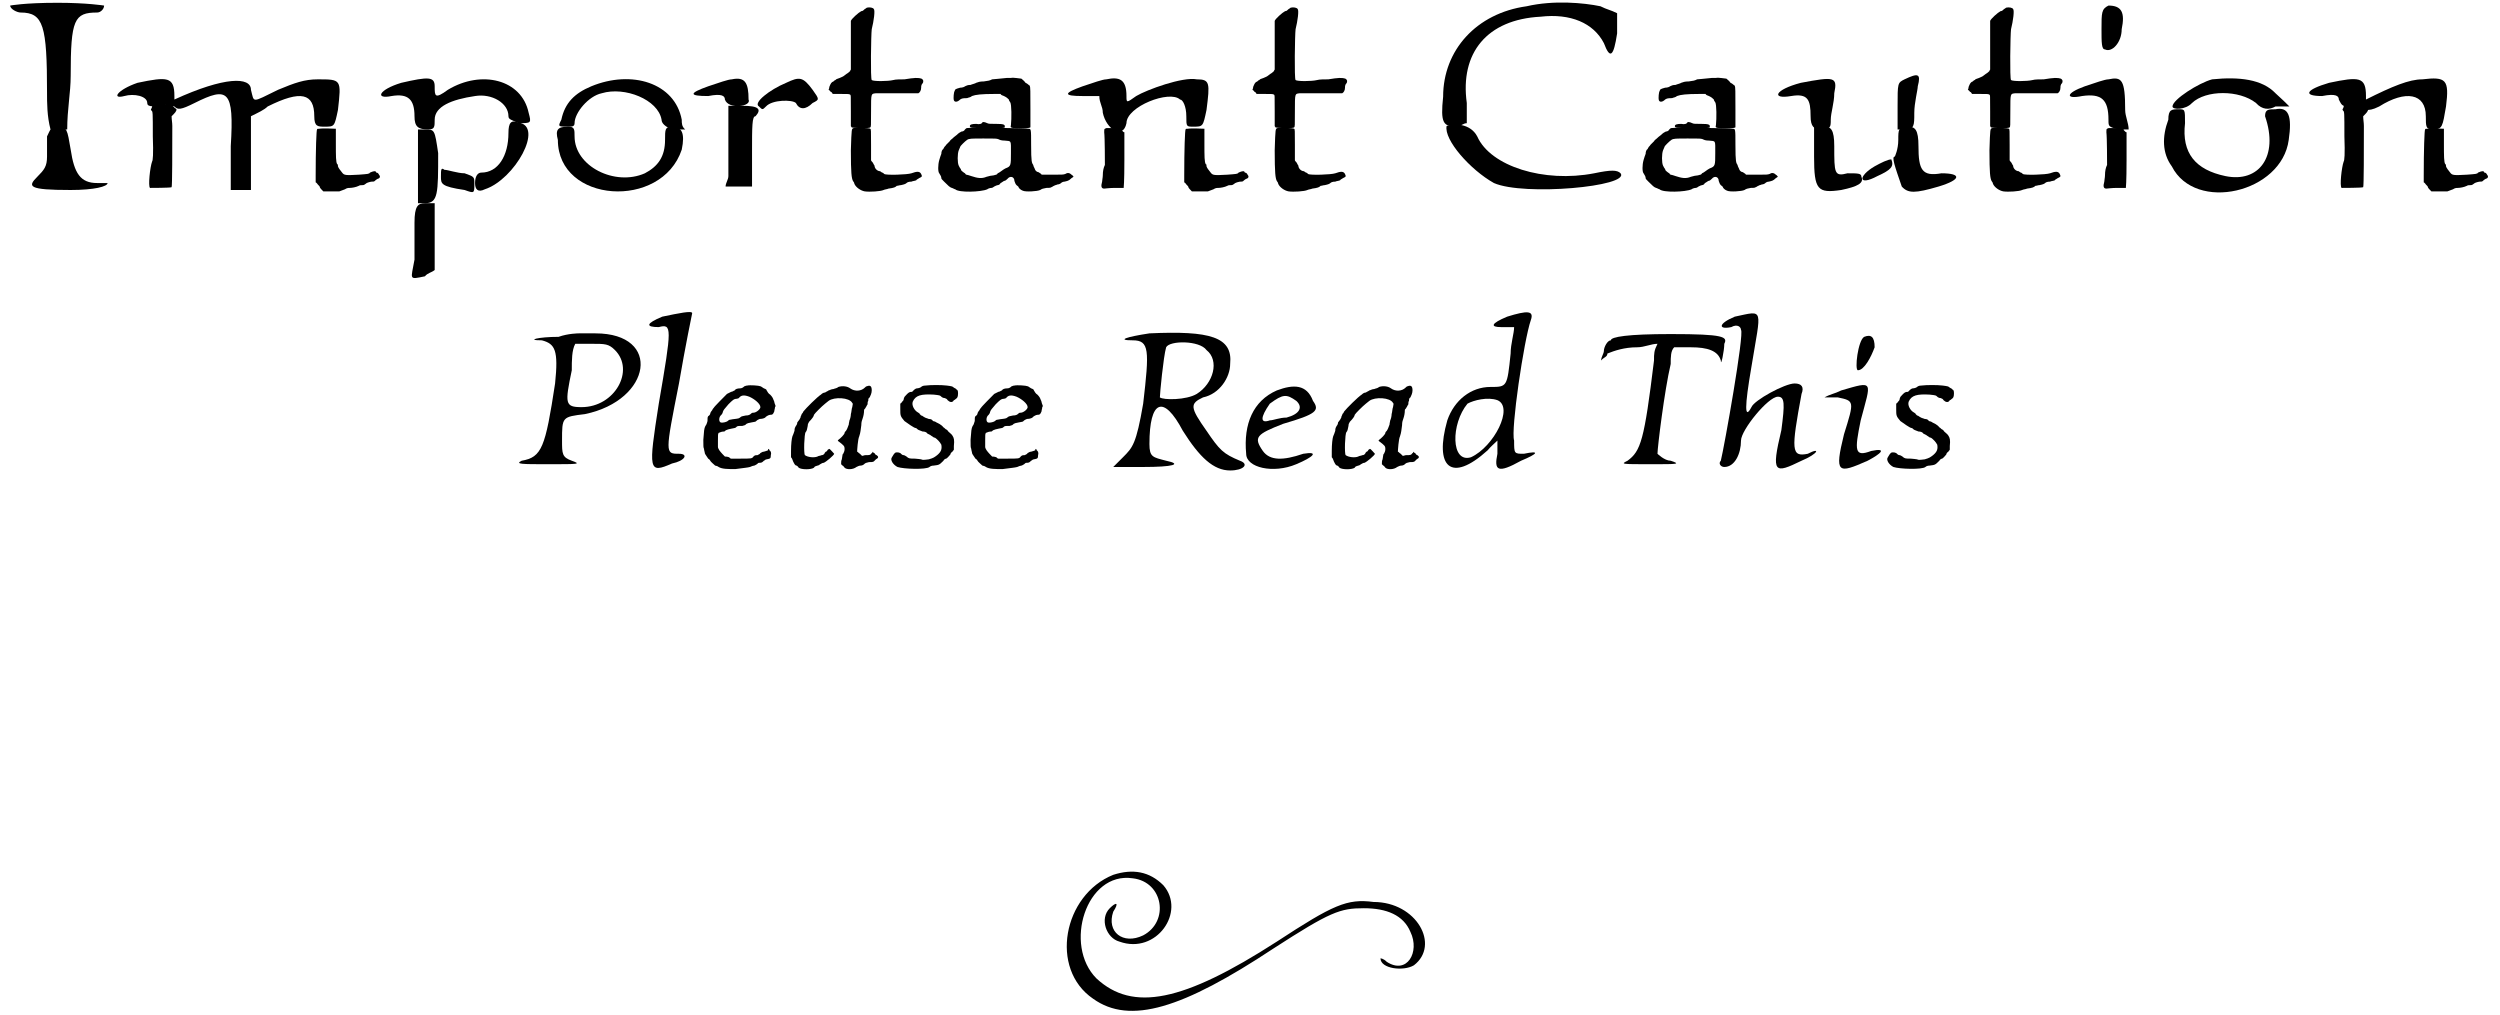 <?xml version='1.0' encoding='utf-8'?>
<svg xmlns="http://www.w3.org/2000/svg" xmlns:xlink="http://www.w3.org/1999/xlink" width="357px" height="145px" viewBox="0 0 3571 1459" version="1.1">
<defs>
<path id="gl3077" d="M 28 14 C 28 19 28 33 28 43 C 28 57 24 62 14 72 C 0 86 0 91 62 91 C 96 91 115 86 115 81 C 115 81 105 81 100 81 C 76 81 67 67 62 33 C 57 4 57 0 43 0 C 33 0 33 4 28 14 z" fill="black"/><!-- width=124 height=96 -->
<path id="gl3078" d="M 14 7 C 13 7 13 9 13 9 C 13 9 13 10 12 12 C 11 13 11 13 12 15 C 14 16 14 17 14 52 C 15 78 14 87 13 88 C 10 96 7 124 10 126 C 11 126 39 126 41 125 C 42 124 42 70 42 37 C 42 32 41 28 41 23 C 42 22 43 21 44 20 C 48 16 49 13 47 12 C 46 12 45 10 43 9 C 43 8 42 7 41 6 C 37 6 33 6 28 6 C 16 6 15 6 14 7 z" fill="black"/><!-- width=55 height=133 -->
<path id="gl3079" d="M 4 4 C 4 9 14 14 19 14 C 52 14 57 33 57 129 C 57 144 57 163 62 182 C 62 182 67 182 72 182 C 76 182 81 182 86 182 C 86 153 91 129 91 105 C 91 24 96 14 129 14 C 134 14 139 9 139 4 C 139 4 115 0 72 0 C 24 0 4 4 4 4 z" fill="black"/><!-- width=153 height=187 -->
<path id="gl3080" d="M 38 9 C 9 19 0 33 19 28 C 33 24 52 28 52 38 C 52 43 57 43 72 43 C 76 38 86 43 91 43 C 96 48 100 48 120 38 C 168 14 177 19 172 100 C 172 120 172 139 172 163 C 177 163 182 163 187 163 C 192 163 196 163 201 163 C 201 144 201 124 201 110 C 201 91 201 72 201 57 C 211 52 220 48 225 43 C 273 19 292 24 292 57 C 292 72 297 72 307 72 C 321 72 321 72 326 48 C 331 4 331 4 297 4 C 278 4 264 9 240 19 C 201 38 206 38 201 19 C 201 0 163 0 91 33 C 91 33 91 33 91 28 C 91 0 81 0 38 9 z" fill="black"/><!-- width=336 height=168 -->
<path id="gl3081" d="M 51 3 C 49 3 48 3 48 4 C 47 4 46 34 46 70 C 46 73 46 77 46 80 C 48 81 48 82 49 83 C 51 85 52 86 52 87 C 52 88 55 91 57 93 C 60 93 75 93 80 93 C 82 92 86 91 88 90 C 91 88 93 88 95 88 C 98 88 104 87 108 85 C 109 84 112 84 114 84 C 115 84 117 83 118 82 C 119 81 121 80 126 79 C 130 79 130 79 132 77 C 133 76 135 75 135 75 C 139 74 139 71 137 69 C 136 67 135 66 133 66 C 133 65 132 64 131 64 C 129 64 126 65 124 66 C 123 68 121 68 108 69 C 89 70 87 70 84 66 C 81 62 79 60 78 57 C 78 55 78 54 77 54 C 75 51 75 43 75 24 C 75 6 75 4 75 3 C 73 3 57 2 51 3 z" fill="black"/><!-- width=145 height=111 -->
<path id="gl3082" d="M 4 57 C 4 76 4 96 4 110 C 4 110 9 110 14 110 C 33 110 33 96 33 38 C 28 4 28 4 14 4 C 9 4 4 4 4 4 C 4 19 4 38 4 57 z" fill="black"/><!-- width=43 height=120 -->
<path id="gl3083" d="M 4 14 C 4 24 4 28 38 33 C 52 38 52 38 52 24 C 52 14 52 14 38 9 C 28 9 14 4 9 4 C 4 0 4 4 4 14 z" fill="black"/><!-- width=62 height=43 -->
<path id="gl3084" d="M 48 19 C 48 52 33 76 9 76 C 4 76 0 81 0 91 C 0 100 4 105 14 100 C 57 86 100 9 62 4 C 52 0 48 4 48 19 z" fill="black"/><!-- width=86 height=110 -->
<path id="gl3085" d="M 4 19 C 4 110 153 120 182 33 C 187 9 182 0 168 0 C 158 0 158 4 158 19 C 158 43 148 57 129 67 C 86 86 28 57 28 14 C 28 4 28 0 19 0 C 4 0 0 4 4 19 z" fill="black"/><!-- width=192 height=100 -->
<path id="gl3086" d="M 33 9 C 0 19 -5 33 19 28 C 43 24 52 33 52 57 C 52 72 57 76 72 76 C 81 76 81 72 81 62 C 81 43 105 33 139 28 C 163 24 187 38 187 57 C 187 62 192 62 201 67 C 220 67 220 67 216 52 C 206 4 148 -10 100 19 C 81 33 81 28 81 14 C 81 0 72 0 33 9 z" fill="black"/><!-- width=225 height=81 -->
<path id="gl3087" d="M 52 14 C 28 24 14 38 9 62 C 4 72 4 72 19 72 C 24 72 28 72 28 67 C 28 52 48 28 67 24 C 100 14 148 33 153 62 C 153 67 158 72 168 76 C 172 76 182 76 187 76 C 182 72 182 67 182 62 C 172 9 110 -10 52 14 z" fill="black"/><!-- width=192 height=86 -->
<path id="gl3088" d="M 4 43 C 4 67 4 96 4 105 C 4 110 0 115 0 120 C 4 120 14 120 19 120 C 24 120 28 120 38 120 C 38 105 38 91 38 72 C 38 33 38 19 43 19 C 52 9 48 4 24 4 C 19 4 14 4 4 4 C 4 14 4 28 4 43 z" fill="black"/><!-- width=57 height=129 -->
<path id="gl3089" d="M 62 4 C 57 4 43 9 28 14 C 0 24 0 28 28 28 C 48 24 52 28 52 33 C 57 48 91 43 86 33 C 86 9 81 0 62 4 z" fill="black"/><!-- width=96 height=52 -->
<path id="gl3090" d="M 48 9 C 24 19 0 38 9 43 C 14 48 14 48 19 43 C 28 33 57 33 62 38 C 67 48 76 48 86 38 C 96 33 96 33 86 19 C 72 0 67 0 48 9 z" fill="black"/><!-- width=100 height=57 -->
<path id="gl3091" d="M 57 2 C 54 3 54 2 53 34 C 53 67 54 74 56 78 C 57 79 58 81 58 82 C 60 87 67 92 73 93 C 80 94 96 93 100 91 C 102 90 105 90 107 89 C 115 88 117 87 119 85 C 121 85 123 84 125 84 C 130 83 132 82 133 81 C 134 80 136 79 140 79 C 142 78 145 78 147 77 C 147 76 150 75 151 74 C 155 72 156 72 154 68 C 152 64 148 64 140 67 C 134 69 104 70 101 68 C 100 67 99 66 98 66 C 98 66 96 65 95 64 C 91 64 87 60 87 56 C 86 55 85 52 84 51 C 83 50 82 49 82 48 C 82 41 82 33 82 26 C 82 5 82 4 81 3 C 80 2 61 1 57 2 z" fill="black"/><!-- width=166 height=113 -->
<path id="gl3328" d="M 76 2 C 75 2 74 3 73 4 C 72 6 70 7 68 7 C 66 8 64 9 61 12 C 58 14 56 16 55 17 C 54 18 52 19 51 21 C 50 22 48 24 46 26 C 45 28 43 29 43 30 C 43 30 42 31 42 32 C 40 33 39 36 39 39 C 38 41 37 45 36 48 C 34 55 34 65 36 67 C 38 70 39 72 39 74 C 39 75 40 76 43 79 C 49 85 51 87 54 88 C 55 88 58 90 59 90 C 64 95 96 94 105 90 C 106 89 109 88 111 88 C 112 88 114 87 115 86 C 117 85 119 84 120 84 C 122 84 124 82 124 81 C 125 81 127 79 129 78 C 131 78 133 76 134 75 C 138 70 144 72 144 78 C 145 80 145 82 147 84 C 148 85 150 86 150 87 C 150 88 153 91 156 92 C 160 94 177 93 181 91 C 184 89 185 89 190 88 C 193 88 196 88 197 87 C 198 87 200 85 201 85 C 202 84 204 84 206 83 C 208 83 210 82 211 81 C 212 80 214 79 216 79 C 220 78 222 78 226 74 C 227 73 228 73 229 72 C 228 71 228 70 226 69 C 223 66 220 66 217 68 C 214 69 213 69 199 69 C 193 69 189 69 183 69 C 183 68 181 67 181 67 C 180 66 178 65 177 65 C 175 64 174 63 173 60 C 172 58 171 56 171 55 C 169 52 168 51 168 26 C 168 3 168 3 164 3 C 162 2 80 1 76 2 M 121 18 C 123 19 125 20 130 20 C 140 21 139 19 139 38 C 139 56 139 57 131 60 C 127 62 123 66 120 67 C 119 69 118 69 114 70 C 112 70 107 71 104 72 C 97 75 91 74 82 71 C 79 70 76 69 75 69 C 75 69 74 69 73 67 C 73 67 71 66 70 65 C 69 64 67 63 67 61 C 66 60 65 58 64 56 C 62 52 62 39 64 34 C 65 31 66 30 66 29 C 66 28 73 21 76 19 C 79 17 82 17 100 17 C 117 17 118 17 121 18 z" fill="black"/><!-- width=238 height=105 -->
<path id="gl3329" d="M 10 5 C 9 6 9 6 9 10 C 10 17 10 55 10 57 C 8 61 7 66 7 72 C 7 75 6 79 6 81 C 4 88 5 91 9 91 C 10 91 17 90 24 90 C 31 90 37 90 37 90 C 37 90 38 82 38 50 C 38 37 38 24 38 10 C 37 10 37 10 36 9 C 35 8 34 7 34 7 C 34 4 32 4 24 4 C 19 4 14 4 13 4 C 12 4 12 4 10 5 z" fill="black"/><!-- width=46 height=98 -->
<path id="gl3330" d="M 62 4 C 57 4 43 9 28 14 C 0 24 0 28 28 28 C 38 28 43 28 52 28 C 52 38 57 43 57 52 C 62 76 86 91 91 67 C 91 43 153 19 168 33 C 172 33 177 43 177 57 C 177 72 177 72 187 72 C 201 72 201 72 206 48 C 211 9 211 4 192 4 C 172 0 120 19 105 28 C 91 38 91 38 91 28 C 91 4 81 0 62 4 z" fill="black"/><!-- width=216 height=86 -->
<path id="gl3081" d="M 51 3 C 49 3 48 3 48 4 C 47 4 46 34 46 70 C 46 73 46 77 46 80 C 48 81 48 82 49 83 C 51 85 52 86 52 87 C 52 88 55 91 57 93 C 60 93 75 93 80 93 C 82 92 86 91 88 90 C 91 88 93 88 95 88 C 98 88 104 87 108 85 C 109 84 112 84 114 84 C 115 84 117 83 118 82 C 119 81 121 80 126 79 C 130 79 130 79 132 77 C 133 76 135 75 135 75 C 139 74 139 71 137 69 C 136 67 135 66 133 66 C 133 65 132 64 131 64 C 129 64 126 65 124 66 C 123 68 121 68 108 69 C 89 70 87 70 84 66 C 81 62 79 60 78 57 C 78 55 78 54 77 54 C 75 51 75 43 75 24 C 75 6 75 4 75 3 C 73 3 57 2 51 3 z" fill="black"/><!-- width=145 height=111 -->
<path id="gl3091" d="M 57 2 C 54 3 54 2 53 34 C 53 67 54 74 56 78 C 57 79 58 81 58 82 C 60 87 67 92 73 93 C 80 94 96 93 100 91 C 102 90 105 90 107 89 C 115 88 117 87 119 85 C 121 85 123 84 125 84 C 130 83 132 82 133 81 C 134 80 136 79 140 79 C 142 78 145 78 147 77 C 147 76 150 75 151 74 C 155 72 156 72 154 68 C 152 64 148 64 140 67 C 134 69 104 70 101 68 C 100 67 99 66 98 66 C 98 66 96 65 95 64 C 91 64 87 60 87 56 C 86 55 85 52 84 51 C 83 50 82 49 82 48 C 82 41 82 33 82 26 C 82 5 82 4 81 3 C 80 2 61 1 57 2 z" fill="black"/><!-- width=166 height=113 -->
<path id="gl3331" d="M 4 4 C 0 24 38 67 72 86 C 115 105 268 91 254 72 C 249 67 240 67 216 72 C 144 86 67 62 48 19 C 38 0 14 0 4 4 z" fill="black"/><!-- width=264 height=105 -->
<path id="gl3328" d="M 76 2 C 75 2 74 3 73 4 C 72 6 70 7 68 7 C 66 8 64 9 61 12 C 58 14 56 16 55 17 C 54 18 52 19 51 21 C 50 22 48 24 46 26 C 45 28 43 29 43 30 C 43 30 42 31 42 32 C 40 33 39 36 39 39 C 38 41 37 45 36 48 C 34 55 34 65 36 67 C 38 70 39 72 39 74 C 39 75 40 76 43 79 C 49 85 51 87 54 88 C 55 88 58 90 59 90 C 64 95 96 94 105 90 C 106 89 109 88 111 88 C 112 88 114 87 115 86 C 117 85 119 84 120 84 C 122 84 124 82 124 81 C 125 81 127 79 129 78 C 131 78 133 76 134 75 C 138 70 144 72 144 78 C 145 80 145 82 147 84 C 148 85 150 86 150 87 C 150 88 153 91 156 92 C 160 94 177 93 181 91 C 184 89 185 89 190 88 C 193 88 196 88 197 87 C 198 87 200 85 201 85 C 202 84 204 84 206 83 C 208 83 210 82 211 81 C 212 80 214 79 216 79 C 220 78 222 78 226 74 C 227 73 228 73 229 72 C 228 71 228 70 226 69 C 223 66 220 66 217 68 C 214 69 213 69 199 69 C 193 69 189 69 183 69 C 183 68 181 67 181 67 C 180 66 178 65 177 65 C 175 64 174 63 173 60 C 172 58 171 56 171 55 C 169 52 168 51 168 26 C 168 3 168 3 164 3 C 162 2 80 1 76 2 M 121 18 C 123 19 125 20 130 20 C 140 21 139 19 139 38 C 139 56 139 57 131 60 C 127 62 123 66 120 67 C 119 69 118 69 114 70 C 112 70 107 71 104 72 C 97 75 91 74 82 71 C 79 70 76 69 75 69 C 75 69 74 69 73 67 C 73 67 71 66 70 65 C 69 64 67 63 67 61 C 66 60 65 58 64 56 C 62 52 62 39 64 34 C 65 31 66 30 66 29 C 66 28 73 21 76 19 C 79 17 82 17 100 17 C 117 17 118 17 121 18 z" fill="black"/><!-- width=238 height=105 -->
<path id="gl3332" d="M 4 43 C 4 91 9 96 43 91 C 67 86 76 81 72 72 C 72 67 67 67 52 67 C 33 72 33 67 33 28 C 33 4 28 0 19 0 C 14 0 9 0 4 0 C 4 14 4 28 4 43 z" fill="black"/><!-- width=81 height=100 -->
<path id="gl3333" d="M 24 14 C 0 28 0 43 28 28 C 48 19 52 14 48 4 C 43 4 33 9 24 14 z" fill="black"/><!-- width=57 height=48 -->
<path id="gl3334" d="M 14 19 C 14 33 9 43 9 43 C 4 43 9 57 19 86 C 28 96 38 96 72 86 C 105 76 105 67 76 67 C 48 72 43 62 43 28 C 43 4 38 0 28 0 C 14 0 14 4 14 19 z" fill="black"/><!-- width=110 height=100 -->
<path id="gl3091" d="M 57 2 C 54 3 54 2 53 34 C 53 67 54 74 56 78 C 57 79 58 81 58 82 C 60 87 67 92 73 93 C 80 94 96 93 100 91 C 102 90 105 90 107 89 C 115 88 117 87 119 85 C 121 85 123 84 125 84 C 130 83 132 82 133 81 C 134 80 136 79 140 79 C 142 78 145 78 147 77 C 147 76 150 75 151 74 C 155 72 156 72 154 68 C 152 64 148 64 140 67 C 134 69 104 70 101 68 C 100 67 99 66 98 66 C 98 66 96 65 95 64 C 91 64 87 60 87 56 C 86 55 85 52 84 51 C 83 50 82 49 82 48 C 82 41 82 33 82 26 C 82 5 82 4 81 3 C 80 2 61 1 57 2 z" fill="black"/><!-- width=166 height=113 -->
<path id="gl3329" d="M 10 5 C 9 6 9 6 9 10 C 10 17 10 55 10 57 C 8 61 7 66 7 72 C 7 75 6 79 6 81 C 4 88 5 91 9 91 C 10 91 17 90 24 90 C 31 90 37 90 37 90 C 37 90 38 82 38 50 C 38 37 38 24 38 10 C 37 10 37 10 36 9 C 35 8 34 7 34 7 C 34 4 32 4 24 4 C 19 4 14 4 13 4 C 12 4 12 4 10 5 z" fill="black"/><!-- width=46 height=98 -->
<path id="gl3335" d="M 124 9 C 52 19 4 72 4 139 C 0 177 4 182 24 182 C 28 182 33 177 38 177 C 38 168 38 158 38 148 C 28 76 67 28 144 24 C 187 19 220 33 235 62 C 244 86 249 81 254 48 C 254 38 254 28 254 19 C 244 14 240 14 230 9 C 206 4 163 0 124 9 z" fill="black"/><!-- width=264 height=192 -->
<path id="gl3336" d="M 90 2 C 89 3 87 4 87 4 C 85 6 84 7 82 7 C 78 9 68 18 67 21 C 67 22 67 38 67 57 C 67 68 67 79 67 91 C 67 91 66 92 66 93 C 65 94 63 96 61 97 C 60 98 58 99 57 100 C 56 101 53 102 51 103 C 48 104 45 105 45 106 C 44 106 43 107 42 108 C 39 109 38 111 36 116 C 36 117 36 118 35 120 C 36 121 37 121 38 123 C 39 123 40 124 41 126 C 45 126 49 126 53 126 C 64 126 64 126 66 127 C 67 128 67 126 67 151 C 67 158 67 165 67 172 C 67 173 68 173 68 174 C 70 175 93 176 95 174 C 96 173 96 172 96 151 C 96 124 96 126 103 125 C 106 125 121 125 135 125 C 150 125 163 125 164 125 C 166 124 168 121 168 117 C 168 115 168 114 169 112 C 171 110 171 109 171 107 C 170 104 168 103 160 103 C 157 103 150 104 144 105 C 139 105 131 105 128 106 C 120 108 99 108 97 106 C 95 105 96 40 97 33 C 100 21 102 6 100 4 C 99 2 94 1 90 2 z" fill="black"/><!-- width=180 height=195 -->
<path id="gl3337" d="M 14 9 C 4 14 4 14 4 48 C 4 57 4 67 4 81 C 9 81 9 81 14 81 C 28 81 28 76 28 57 C 28 43 33 24 33 19 C 38 0 33 0 14 9 z" fill="black"/><!-- width=43 height=86 -->
<path id="gl3338" d="M 38 9 C 0 19 -5 33 24 28 C 48 24 52 33 52 57 C 52 72 57 76 67 76 C 81 76 81 72 81 62 C 81 52 86 38 86 24 C 91 0 86 0 38 9 z" fill="black"/><!-- width=96 height=81 -->
<path id="gl3339" d="M 62 4 C 57 4 43 9 28 14 C 0 24 0 33 24 28 C 52 24 62 33 62 62 C 62 72 62 72 76 76 C 81 76 86 76 91 76 C 91 67 86 57 86 48 C 86 4 81 0 62 4 z" fill="black"/><!-- width=96 height=86 -->
<path id="gl3340" d="M 25 5 C 24 7 21 8 16 7 C 10 7 7 8 7 10 C 7 13 8 13 32 13 C 56 13 57 13 57 12 C 58 8 56 7 45 7 C 36 7 34 7 32 6 C 28 4 25 4 25 5 z" fill="black"/><!-- width=64 height=20 -->
<path id="gl3341" d="M 9 19 C 0 43 0 67 14 86 C 48 153 172 124 182 48 C 187 14 182 0 163 4 C 153 4 148 4 148 14 C 168 72 139 110 91 100 C 48 91 28 67 33 24 C 33 4 33 4 24 4 C 14 4 9 4 9 19 z" fill="black"/><!-- width=192 height=129 -->
<path id="gl3342" d="M 57 4 C 38 9 0 33 0 43 C 0 48 19 48 28 38 C 48 19 96 19 120 38 C 129 48 139 48 148 43 C 158 43 163 43 168 43 C 163 38 158 33 148 24 C 129 4 96 0 57 4 z" fill="black"/><!-- width=172 height=57 -->
<path id="gl3078" d="M 14 7 C 13 7 13 9 13 9 C 13 9 13 10 12 12 C 11 13 11 13 12 15 C 14 16 14 17 14 52 C 15 78 14 87 13 88 C 10 96 7 124 10 126 C 11 126 39 126 41 125 C 42 124 42 70 42 37 C 42 32 41 28 41 23 C 42 22 43 21 44 20 C 48 16 49 13 47 12 C 46 12 45 10 43 9 C 43 8 42 7 41 6 C 37 6 33 6 28 6 C 16 6 15 6 14 7 z" fill="black"/><!-- width=55 height=133 -->
<path id="gl3343" d="M 38 9 C 4 19 0 28 28 28 C 48 24 52 28 52 33 C 57 43 57 43 72 43 C 76 38 86 43 91 48 C 96 48 100 48 110 43 C 148 19 177 24 177 57 C 177 72 177 76 187 76 C 201 76 201 72 206 43 C 211 4 206 0 172 4 C 153 4 129 14 91 33 C 91 33 91 33 91 28 C 91 0 81 0 38 9 z" fill="black"/><!-- width=216 height=81 -->
<path id="gl3081" d="M 51 3 C 49 3 48 3 48 4 C 47 4 46 34 46 70 C 46 73 46 77 46 80 C 48 81 48 82 49 83 C 51 85 52 86 52 87 C 52 88 55 91 57 93 C 60 93 75 93 80 93 C 82 92 86 91 88 90 C 91 88 93 88 95 88 C 98 88 104 87 108 85 C 109 84 112 84 114 84 C 115 84 117 83 118 82 C 119 81 121 80 126 79 C 130 79 130 79 132 77 C 133 76 135 75 135 75 C 139 74 139 71 137 69 C 136 67 135 66 133 66 C 133 65 132 64 131 64 C 129 64 126 65 124 66 C 123 68 121 68 108 69 C 89 70 87 70 84 66 C 81 62 79 60 78 57 C 78 55 78 54 77 54 C 75 51 75 43 75 24 C 75 6 75 4 75 3 C 73 3 57 2 51 3 z" fill="black"/><!-- width=145 height=111 -->
<path id="gl3344" d="M 9 28 C 9 43 9 62 9 81 C 4 110 0 110 24 105 C 28 100 33 100 38 96 C 38 81 38 67 38 48 C 38 33 38 19 38 0 C 38 0 33 0 24 0 C 14 0 9 4 9 28 z" fill="black"/><!-- width=48 height=115 -->
<path id="gl3345" d="M 96 4 C 96 4 81 4 67 9 C 38 9 19 14 43 14 C 62 19 67 28 62 76 C 48 168 43 182 14 187 C 4 192 14 192 52 192 C 96 192 100 192 86 187 C 72 182 72 177 72 158 C 72 124 72 124 105 120 C 201 100 216 4 120 4 C 110 4 100 4 96 4 M 148 28 C 177 57 148 110 100 110 C 76 110 76 105 86 57 C 86 43 86 28 91 19 C 96 19 105 19 115 19 C 134 19 139 19 148 28 z" fill="black"/><!-- width=192 height=201 -->
<path id="gl3346" d="M 24 9 C 0 19 0 24 19 24 C 38 19 38 24 19 134 C 4 230 4 235 38 220 C 57 216 62 206 48 206 C 28 206 28 206 48 105 C 57 52 67 4 67 4 C 67 0 48 4 24 9 z" fill="black"/><!-- width=72 height=235 -->
<path id="gl3347" d="M 84 9 C 82 9 81 10 80 10 C 78 12 76 13 74 13 C 70 13 67 14 66 16 C 65 16 63 18 61 18 C 59 19 57 20 55 21 C 52 24 36 40 36 41 C 36 41 34 43 34 44 C 33 45 31 48 31 49 C 31 50 30 52 28 53 C 27 55 27 55 27 60 C 26 64 25 66 24 67 C 22 71 22 74 21 87 C 21 96 21 98 22 100 C 22 102 23 104 23 105 C 23 107 24 108 28 114 C 30 115 31 117 31 117 C 31 118 37 123 38 124 C 39 124 42 125 43 126 C 48 129 56 129 67 129 C 82 127 84 127 88 126 C 90 125 93 124 94 124 C 95 124 96 123 98 122 C 100 120 100 120 102 120 C 105 120 106 119 108 117 C 109 117 110 115 112 115 C 117 114 118 114 118 109 C 119 106 118 103 116 102 C 116 101 115 100 115 100 C 114 100 114 101 114 102 C 112 103 111 103 108 104 C 106 104 105 105 103 106 C 102 108 100 108 99 109 C 96 109 95 109 93 111 C 91 114 90 114 74 114 C 70 114 66 114 61 114 C 60 114 59 113 58 112 C 55 111 53 111 52 111 C 51 110 46 105 44 102 C 43 100 42 99 42 97 C 42 94 42 91 42 88 C 42 79 42 79 43 77 C 45 76 48 75 51 75 C 52 75 53 73 54 73 C 56 72 57 72 61 71 C 66 70 67 70 68 69 C 70 67 70 67 77 67 C 81 66 81 66 83 64 C 85 63 85 63 90 62 C 96 61 96 61 97 60 C 99 58 100 58 102 57 C 107 57 110 55 110 55 C 110 54 115 51 117 51 C 120 51 121 51 123 46 C 123 44 124 42 124 40 C 125 39 125 38 124 36 C 123 34 123 31 122 30 C 121 27 120 25 117 22 C 115 21 113 18 112 16 C 112 15 111 14 108 13 C 106 12 104 10 103 10 C 101 9 88 8 84 9 M 87 25 C 94 28 103 35 103 40 C 103 43 97 48 93 48 C 92 48 91 48 90 49 C 88 51 86 52 82 52 C 78 53 76 53 75 54 C 74 55 72 56 72 56 C 69 57 64 57 60 58 C 58 58 57 59 56 60 C 55 61 49 63 46 62 C 43 61 43 54 47 51 C 48 50 49 48 49 47 C 50 44 51 43 57 36 C 63 30 65 28 69 28 C 70 28 72 27 72 27 C 75 23 79 22 87 25 z" fill="black"/><!-- width=134 height=136 -->
<path id="gl3348" d="M 116 3 C 115 3 114 4 113 5 C 108 10 99 11 92 6 C 88 3 81 2 75 4 C 73 6 70 6 68 7 C 65 7 62 9 61 9 C 60 10 57 11 56 12 C 54 12 52 13 50 15 C 45 18 28 35 25 39 C 24 40 24 42 23 42 C 22 43 22 45 21 46 C 21 48 20 49 19 51 C 18 52 17 54 16 55 C 16 57 15 59 14 60 C 13 62 12 63 12 67 C 11 70 10 73 9 75 C 8 78 7 86 7 96 C 7 99 7 102 7 105 C 9 107 9 109 10 111 C 12 115 13 117 15 117 C 15 117 17 118 18 120 C 22 123 36 123 40 120 C 41 118 42 118 45 117 C 46 117 48 116 49 115 C 51 114 52 113 54 113 C 57 112 69 102 69 100 C 69 100 63 93 62 93 C 61 93 61 94 60 94 C 59 96 58 97 57 97 C 56 98 55 99 55 100 C 54 101 53 102 51 102 C 49 103 46 103 45 104 C 40 106 31 105 27 102 C 25 100 26 71 28 69 C 30 67 30 64 31 60 C 31 57 32 56 33 54 C 37 50 40 46 40 44 C 41 42 51 32 56 28 C 57 27 60 25 61 24 C 69 18 91 19 95 27 C 96 28 96 28 95 33 C 94 35 94 40 93 43 C 93 46 92 50 91 52 C 91 53 90 56 90 58 C 88 63 88 64 86 67 C 85 68 84 69 84 70 C 84 72 78 78 75 80 C 74 81 74 81 75 82 C 83 88 84 89 84 93 C 84 96 83 98 82 100 C 81 100 81 102 80 108 C 79 110 79 112 79 115 C 79 115 80 116 81 117 C 82 117 83 119 84 120 C 87 123 96 123 101 119 C 103 118 105 117 107 117 C 109 117 111 116 112 115 C 114 113 115 113 119 112 C 123 112 124 112 126 111 C 127 110 128 109 129 108 C 133 106 133 104 130 102 C 129 102 127 100 127 99 C 126 99 125 98 124 97 C 124 98 124 99 123 99 C 121 102 120 102 114 102 C 112 102 111 103 109 103 C 108 102 107 101 106 100 C 104 99 103 97 102 97 C 102 95 103 79 105 75 C 107 69 107 66 108 59 C 108 54 109 52 110 49 C 111 46 112 42 112 37 C 112 36 114 35 114 34 C 115 33 116 30 117 29 C 117 27 117 25 118 24 C 118 22 118 20 120 19 C 121 17 123 13 123 9 C 123 3 121 1 116 3 z" fill="black"/><!-- width=139 height=132 -->
<path id="gl3349" d="M 52 6 C 49 6 47 7 46 8 C 45 9 42 10 40 10 C 39 10 37 11 36 12 C 35 13 33 15 33 15 C 29 15 28 16 25 19 C 22 22 22 22 21 25 C 21 27 20 28 18 30 C 18 31 17 31 16 32 C 16 35 16 37 16 40 C 16 49 16 50 22 57 C 26 60 36 67 38 67 C 39 67 40 68 41 69 C 42 70 46 71 48 72 C 51 72 54 73 55 75 C 55 75 57 76 59 77 C 60 78 62 79 62 79 C 62 79 64 81 66 81 C 69 83 73 87 75 91 C 76 97 75 101 69 106 C 65 109 64 110 57 112 C 49 113 48 113 46 112 C 45 112 40 111 37 111 C 30 111 28 111 25 108 C 25 108 22 106 21 106 C 19 106 18 105 16 103 C 14 102 13 102 11 102 C 9 102 8 102 4 109 C 1 113 6 120 12 123 C 21 126 53 127 58 123 C 59 122 61 121 64 121 C 72 120 72 120 78 114 C 79 112 81 111 82 111 C 83 111 88 105 88 105 C 88 104 89 102 91 101 C 91 100 93 99 93 98 C 93 96 93 94 93 93 C 94 84 93 81 91 78 C 90 76 87 74 85 72 C 84 70 82 69 82 69 C 81 69 80 67 78 66 C 75 62 70 60 68 59 C 67 58 64 57 63 57 C 62 55 60 54 57 54 C 54 53 51 52 50 51 C 49 51 48 49 46 49 C 45 48 45 48 44 47 C 44 46 43 46 42 45 C 36 42 32 34 34 29 C 38 20 46 18 64 19 C 73 20 73 20 75 22 C 76 23 78 24 80 24 C 82 25 83 25 84 27 C 87 30 91 31 93 27 C 94 27 96 25 96 25 C 98 24 99 22 99 17 C 99 13 98 12 97 12 C 97 11 95 10 93 9 C 91 7 90 7 83 6 C 75 5 60 5 52 6 z" fill="black"/><!-- width=108 height=133 -->
<path id="gl3347" d="M 84 9 C 82 9 81 10 80 10 C 78 12 76 13 74 13 C 70 13 67 14 66 16 C 65 16 63 18 61 18 C 59 19 57 20 55 21 C 52 24 36 40 36 41 C 36 41 34 43 34 44 C 33 45 31 48 31 49 C 31 50 30 52 28 53 C 27 55 27 55 27 60 C 26 64 25 66 24 67 C 22 71 22 74 21 87 C 21 96 21 98 22 100 C 22 102 23 104 23 105 C 23 107 24 108 28 114 C 30 115 31 117 31 117 C 31 118 37 123 38 124 C 39 124 42 125 43 126 C 48 129 56 129 67 129 C 82 127 84 127 88 126 C 90 125 93 124 94 124 C 95 124 96 123 98 122 C 100 120 100 120 102 120 C 105 120 106 119 108 117 C 109 117 110 115 112 115 C 117 114 118 114 118 109 C 119 106 118 103 116 102 C 116 101 115 100 115 100 C 114 100 114 101 114 102 C 112 103 111 103 108 104 C 106 104 105 105 103 106 C 102 108 100 108 99 109 C 96 109 95 109 93 111 C 91 114 90 114 74 114 C 70 114 66 114 61 114 C 60 114 59 113 58 112 C 55 111 53 111 52 111 C 51 110 46 105 44 102 C 43 100 42 99 42 97 C 42 94 42 91 42 88 C 42 79 42 79 43 77 C 45 76 48 75 51 75 C 52 75 53 73 54 73 C 56 72 57 72 61 71 C 66 70 67 70 68 69 C 70 67 70 67 77 67 C 81 66 81 66 83 64 C 85 63 85 63 90 62 C 96 61 96 61 97 60 C 99 58 100 58 102 57 C 107 57 110 55 110 55 C 110 54 115 51 117 51 C 120 51 121 51 123 46 C 123 44 124 42 124 40 C 125 39 125 38 124 36 C 123 34 123 31 122 30 C 121 27 120 25 117 22 C 115 21 113 18 112 16 C 112 15 111 14 108 13 C 106 12 104 10 103 10 C 101 9 88 8 84 9 M 87 25 C 94 28 103 35 103 40 C 103 43 97 48 93 48 C 92 48 91 48 90 49 C 88 51 86 52 82 52 C 78 53 76 53 75 54 C 74 55 72 56 72 56 C 69 57 64 57 60 58 C 58 58 57 59 56 60 C 55 61 49 63 46 62 C 43 61 43 54 47 51 C 48 50 49 48 49 47 C 50 44 51 43 57 36 C 63 30 65 28 69 28 C 70 28 72 27 72 27 C 75 23 79 22 87 25 z" fill="black"/><!-- width=134 height=136 -->
<path id="gl3350" d="M 52 4 C 19 9 4 14 28 14 C 52 14 52 28 43 105 C 33 163 28 168 14 182 C 9 187 4 192 0 196 C 14 196 28 196 43 196 C 86 196 100 192 76 187 C 57 182 52 182 52 163 C 52 100 72 91 100 144 C 124 182 144 201 168 201 C 187 201 196 192 182 187 C 158 177 153 172 134 144 C 110 110 110 105 129 96 C 153 91 168 67 168 48 C 172 9 139 0 52 4 M 134 28 C 153 43 144 76 120 91 C 105 100 72 100 67 96 C 67 91 72 38 76 24 C 81 14 124 14 134 28 z" fill="black"/><!-- width=196 height=206 -->
<path id="gl3351" d="M 48 9 C 14 24 0 57 4 100 C 4 120 43 129 76 115 C 100 105 110 96 86 100 C 57 110 38 110 28 96 C 14 76 19 72 57 57 C 105 43 110 38 100 24 C 91 0 72 0 48 9 M 76 24 C 86 33 81 43 62 48 C 52 48 43 52 38 52 C 24 57 24 48 38 28 C 57 14 62 14 76 24 z" fill="black"/><!-- width=115 height=129 -->
<path id="gl3348" d="M 116 3 C 115 3 114 4 113 5 C 108 10 99 11 92 6 C 88 3 81 2 75 4 C 73 6 70 6 68 7 C 65 7 62 9 61 9 C 60 10 57 11 56 12 C 54 12 52 13 50 15 C 45 18 28 35 25 39 C 24 40 24 42 23 42 C 22 43 22 45 21 46 C 21 48 20 49 19 51 C 18 52 17 54 16 55 C 16 57 15 59 14 60 C 13 62 12 63 12 67 C 11 70 10 73 9 75 C 8 78 7 86 7 96 C 7 99 7 102 7 105 C 9 107 9 109 10 111 C 12 115 13 117 15 117 C 15 117 17 118 18 120 C 22 123 36 123 40 120 C 41 118 42 118 45 117 C 46 117 48 116 49 115 C 51 114 52 113 54 113 C 57 112 69 102 69 100 C 69 100 63 93 62 93 C 61 93 61 94 60 94 C 59 96 58 97 57 97 C 56 98 55 99 55 100 C 54 101 53 102 51 102 C 49 103 46 103 45 104 C 40 106 31 105 27 102 C 25 100 26 71 28 69 C 30 67 30 64 31 60 C 31 57 32 56 33 54 C 37 50 40 46 40 44 C 41 42 51 32 56 28 C 57 27 60 25 61 24 C 69 18 91 19 95 27 C 96 28 96 28 95 33 C 94 35 94 40 93 43 C 93 46 92 50 91 52 C 91 53 90 56 90 58 C 88 63 88 64 86 67 C 85 68 84 69 84 70 C 84 72 78 78 75 80 C 74 81 74 81 75 82 C 83 88 84 89 84 93 C 84 96 83 98 82 100 C 81 100 81 102 80 108 C 79 110 79 112 79 115 C 79 115 80 116 81 117 C 82 117 83 119 84 120 C 87 123 96 123 101 119 C 103 118 105 117 107 117 C 109 117 111 116 112 115 C 114 113 115 113 119 112 C 123 112 124 112 126 111 C 127 110 128 109 129 108 C 133 106 133 104 130 102 C 129 102 127 100 127 99 C 126 99 125 98 124 97 C 124 98 124 99 123 99 C 121 102 120 102 114 102 C 112 102 111 103 109 103 C 108 102 107 101 106 100 C 104 99 103 97 102 97 C 102 95 103 79 105 75 C 107 69 107 66 108 59 C 108 54 109 52 110 49 C 111 46 112 42 112 37 C 112 36 114 35 114 34 C 115 33 116 30 117 29 C 117 27 117 25 118 24 C 118 22 118 20 120 19 C 121 17 123 13 123 9 C 123 3 121 1 116 3 z" fill="black"/><!-- width=139 height=132 -->
<path id="gl3352" d="M 100 9 C 76 19 76 24 91 24 C 100 24 105 24 110 24 C 110 33 105 48 105 62 C 100 110 100 110 76 110 C 48 110 24 129 14 158 C -5 225 19 249 72 201 C 76 196 81 192 86 187 C 86 196 86 201 86 206 C 81 230 86 235 120 216 C 144 206 148 201 124 206 C 110 206 110 206 110 187 C 105 172 124 43 134 14 C 139 0 129 0 100 9 M 86 129 C 110 139 81 196 48 211 C 19 220 19 163 43 134 C 52 129 72 124 86 129 z" fill="black"/><!-- width=148 height=235 -->
<path id="gl3353" d="M 14 9 C 9 9 4 19 4 24 C 4 28 0 33 0 38 C 4 33 9 33 9 28 C 19 24 33 19 52 19 C 62 19 72 14 81 14 C 76 24 76 28 76 38 C 62 153 57 168 38 182 C 28 187 28 187 72 187 C 110 187 115 187 100 182 C 91 182 81 172 81 172 C 81 163 91 81 100 43 C 100 33 100 24 105 19 C 110 19 120 19 129 19 C 153 19 168 24 172 38 C 172 48 177 24 177 14 C 182 4 177 0 100 0 C 38 0 14 4 14 9 z" fill="black"/><!-- width=187 height=196 -->
<path id="gl3354" d="M 24 9 C 0 19 0 28 19 24 C 28 19 33 24 33 28 C 38 33 9 196 4 216 C 0 220 4 225 9 225 C 24 225 33 206 33 187 C 33 172 72 124 86 124 C 96 124 96 134 91 172 C 76 235 81 235 120 216 C 144 206 148 196 129 206 C 105 211 105 201 120 120 C 124 110 120 105 110 105 C 96 105 52 129 48 139 C 38 158 38 139 48 81 C 62 -5 67 0 24 9 z" fill="black"/><!-- width=148 height=235 -->
<path id="gl3355" d="M 57 4 C 48 9 43 52 48 52 C 57 52 67 33 72 19 C 72 4 67 0 57 4 M 24 81 C 14 86 9 86 0 91 C 4 91 14 91 19 91 C 43 96 43 96 28 144 C 14 201 19 201 62 182 C 81 172 91 163 67 168 C 43 177 43 168 52 124 C 67 67 72 67 24 81 z" fill="black"/><!-- width=91 height=201 -->
<path id="gl3349" d="M 52 6 C 49 6 47 7 46 8 C 45 9 42 10 40 10 C 39 10 37 11 36 12 C 35 13 33 15 33 15 C 29 15 28 16 25 19 C 22 22 22 22 21 25 C 21 27 20 28 18 30 C 18 31 17 31 16 32 C 16 35 16 37 16 40 C 16 49 16 50 22 57 C 26 60 36 67 38 67 C 39 67 40 68 41 69 C 42 70 46 71 48 72 C 51 72 54 73 55 75 C 55 75 57 76 59 77 C 60 78 62 79 62 79 C 62 79 64 81 66 81 C 69 83 73 87 75 91 C 76 97 75 101 69 106 C 65 109 64 110 57 112 C 49 113 48 113 46 112 C 45 112 40 111 37 111 C 30 111 28 111 25 108 C 25 108 22 106 21 106 C 19 106 18 105 16 103 C 14 102 13 102 11 102 C 9 102 8 102 4 109 C 1 113 6 120 12 123 C 21 126 53 127 58 123 C 59 122 61 121 64 121 C 72 120 72 120 78 114 C 79 112 81 111 82 111 C 83 111 88 105 88 105 C 88 104 89 102 91 101 C 91 100 93 99 93 98 C 93 96 93 94 93 93 C 94 84 93 81 91 78 C 90 76 87 74 85 72 C 84 70 82 69 82 69 C 81 69 80 67 78 66 C 75 62 70 60 68 59 C 67 58 64 57 63 57 C 62 55 60 54 57 54 C 54 53 51 52 50 51 C 49 51 48 49 46 49 C 45 48 45 48 44 47 C 44 46 43 46 42 45 C 36 42 32 34 34 29 C 38 20 46 18 64 19 C 73 20 73 20 75 22 C 76 23 78 24 80 24 C 82 25 83 25 84 27 C 87 30 91 31 93 27 C 94 27 96 25 96 25 C 98 24 99 22 99 17 C 99 13 98 12 97 12 C 97 11 95 10 93 9 C 91 7 90 7 83 6 C 75 5 60 5 52 6 z" fill="black"/><!-- width=108 height=133 -->
<path id="gl3336" d="M 90 2 C 89 3 87 4 87 4 C 85 6 84 7 82 7 C 78 9 68 18 67 21 C 67 22 67 38 67 57 C 67 68 67 79 67 91 C 67 91 66 92 66 93 C 65 94 63 96 61 97 C 60 98 58 99 57 100 C 56 101 53 102 51 103 C 48 104 45 105 45 106 C 44 106 43 107 42 108 C 39 109 38 111 36 116 C 36 117 36 118 35 120 C 36 121 37 121 38 123 C 39 123 40 124 41 126 C 45 126 49 126 53 126 C 64 126 64 126 66 127 C 67 128 67 126 67 151 C 67 158 67 165 67 172 C 67 173 68 173 68 174 C 70 175 93 176 95 174 C 96 173 96 172 96 151 C 96 124 96 126 103 125 C 106 125 121 125 135 125 C 150 125 163 125 164 125 C 166 124 168 121 168 117 C 168 115 168 114 169 112 C 171 110 171 109 171 107 C 170 104 168 103 160 103 C 157 103 150 104 144 105 C 139 105 131 105 128 106 C 120 108 99 108 97 106 C 95 105 96 40 97 33 C 100 21 102 6 100 4 C 99 2 94 1 90 2 z" fill="black"/><!-- width=180 height=195 -->
<path id="gl3336" d="M 90 2 C 89 3 87 4 87 4 C 85 6 84 7 82 7 C 78 9 68 18 67 21 C 67 22 67 38 67 57 C 67 68 67 79 67 91 C 67 91 66 92 66 93 C 65 94 63 96 61 97 C 60 98 58 99 57 100 C 56 101 53 102 51 103 C 48 104 45 105 45 106 C 44 106 43 107 42 108 C 39 109 38 111 36 116 C 36 117 36 118 35 120 C 36 121 37 121 38 123 C 39 123 40 124 41 126 C 45 126 49 126 53 126 C 64 126 64 126 66 127 C 67 128 67 126 67 151 C 67 158 67 165 67 172 C 67 173 68 173 68 174 C 70 175 93 176 95 174 C 96 173 96 172 96 151 C 96 124 96 126 103 125 C 106 125 121 125 135 125 C 150 125 163 125 164 125 C 166 124 168 121 168 117 C 168 115 168 114 169 112 C 171 110 171 109 171 107 C 170 104 168 103 160 103 C 157 103 150 104 144 105 C 139 105 131 105 128 106 C 120 108 99 108 97 106 C 95 105 96 40 97 33 C 100 21 102 6 100 4 C 99 2 94 1 90 2 z" fill="black"/><!-- width=180 height=195 -->
<path id="gl3356" d="M 14 4 C 4 9 4 14 4 38 C 4 57 4 67 9 67 C 19 72 33 57 33 38 C 38 14 33 4 14 4 z" fill="black"/><!-- width=43 height=76 -->
<path id="gl3357" d="M 78 23 C 67 24 59 25 57 25 C 53 27 52 27 45 28 C 39 28 37 29 34 30 C 33 31 28 32 26 33 C 22 33 20 34 18 35 C 17 36 14 37 11 37 C 4 39 4 39 3 42 C 2 43 1 52 2 55 C 3 58 7 58 11 54 C 13 53 13 52 21 52 C 23 51 26 51 28 49 C 33 47 42 46 60 46 C 63 46 66 46 69 46 C 70 48 72 48 74 49 C 78 51 79 52 81 54 C 81 55 82 57 83 58 C 85 61 85 81 84 91 C 83 93 84 93 84 94 C 86 96 110 96 112 94 C 112 93 112 91 112 68 C 112 42 112 36 111 34 C 110 34 108 31 105 30 C 103 27 100 25 99 24 C 97 24 87 22 84 23 C 82 23 79 23 78 23 z" fill="black"/><!-- width=151 height=102 -->
<path id="gl3357" d="M 78 23 C 67 24 59 25 57 25 C 53 27 52 27 45 28 C 39 28 37 29 34 30 C 33 31 28 32 26 33 C 22 33 20 34 18 35 C 17 36 14 37 11 37 C 4 39 4 39 3 42 C 2 43 1 52 2 55 C 3 58 7 58 11 54 C 13 53 13 52 21 52 C 23 51 26 51 28 49 C 33 47 42 46 60 46 C 63 46 66 46 69 46 C 70 48 72 48 74 49 C 78 51 79 52 81 54 C 81 55 82 57 83 58 C 85 61 85 81 84 91 C 83 93 84 93 84 94 C 86 96 110 96 112 94 C 112 93 112 91 112 68 C 112 42 112 36 111 34 C 110 34 108 31 105 30 C 103 27 100 25 99 24 C 97 24 87 22 84 23 C 82 23 79 23 78 23 z" fill="black"/><!-- width=151 height=102 -->
<path id="gl3340" d="M 25 5 C 24 7 21 8 16 7 C 10 7 7 8 7 10 C 7 13 8 13 32 13 C 56 13 57 13 57 12 C 58 8 56 7 45 7 C 36 7 34 7 32 6 C 28 4 25 4 25 5 z" fill="black"/><!-- width=64 height=20 -->
<path id="gl3358" d="z" fill="black"/><!-- width=38 height=19 -->
<path id="gl3359" d="M 72 9 C 0 38 -20 144 43 187 C 96 225 172 201 302 115 C 384 62 398 57 432 57 C 465 57 489 67 499 91 C 513 120 494 153 465 134 C 460 129 456 129 456 129 C 456 144 489 148 504 139 C 542 110 508 48 446 48 C 408 43 388 52 307 105 C 172 192 100 206 48 158 C 0 110 33 4 100 14 C 144 19 153 76 115 96 C 86 110 62 91 72 62 C 81 48 76 48 67 57 C 52 72 62 100 81 105 C 134 124 177 62 144 24 C 124 4 100 0 72 9 z" fill="black"/><!-- width=528 height=211 -->
</defs>
<use xlink:href="#gl3077" x="29" y="182"/>
<use xlink:href="#gl3078" x="195" y="144"/>
<use xlink:href="#gl3079" x="0" y="4"/>
<use xlink:href="#gl3080" x="149" y="110"/>
<use xlink:href="#gl3081" x="397" y="182"/>
<use xlink:href="#gl3082" x="586" y="182"/>
<use xlink:href="#gl3083" x="619" y="240"/>
<use xlink:href="#gl3084" x="672" y="172"/>
<use xlink:href="#gl3085" x="787" y="182"/>
<use xlink:href="#gl3086" x="533" y="110"/>
<use xlink:href="#gl3087" x="787" y="110"/>
<use xlink:href="#gl3088" x="1032" y="148"/>
<use xlink:href="#gl3089" x="979" y="110"/>
<use xlink:href="#gl3090" x="1071" y="110"/>
<use xlink:href="#gl3091" x="1159" y="182"/>
<use xlink:href="#gl3328" x="1303" y="182"/>
<use xlink:href="#gl3329" x="1567" y="180"/>
<use xlink:href="#gl3330" x="1517" y="110"/>
<use xlink:href="#gl3081" x="1645" y="182"/>
<use xlink:href="#gl3091" x="1768" y="182"/>
<use xlink:href="#gl3331" x="2064" y="177"/>
<use xlink:href="#gl3328" x="2315" y="182"/>
<use xlink:href="#gl3332" x="2592" y="182"/>
<use xlink:href="#gl3333" x="2659" y="225"/>
<use xlink:href="#gl3334" x="2703" y="182"/>
<use xlink:href="#gl3091" x="2795" y="182"/>
<use xlink:href="#gl3329" x="3007" y="180"/>
<use xlink:href="#gl3335" x="2059" y="0"/>
<use xlink:href="#gl3336" x="2782" y="9"/>
<use xlink:href="#gl3337" x="2712" y="105"/>
<use xlink:href="#gl3338" x="2539" y="110"/>
<use xlink:href="#gl3339" x="2957" y="110"/>
<use xlink:href="#gl3340" x="2389" y="171"/>
<use xlink:href="#gl3341" x="3096" y="153"/>
<use xlink:href="#gl3342" x="3111" y="110"/>
<use xlink:href="#gl3078" x="3344" y="144"/>
<use xlink:href="#gl3343" x="3298" y="110"/>
<use xlink:href="#gl3081" x="3426" y="182"/>
<use xlink:href="#gl3344" x="576" y="292"/>
<use xlink:href="#gl3345" x="725" y="475"/>
<use xlink:href="#gl3346" x="917" y="446"/>
<use xlink:href="#gl3347" x="979" y="545"/>
<use xlink:href="#gl3348" x="1119" y="552"/>
<use xlink:href="#gl3349" x="1267" y="548"/>
<use xlink:href="#gl3347" x="1363" y="545"/>
<use xlink:href="#gl3350" x="1589" y="475"/>
<use xlink:href="#gl3351" x="1776" y="552"/>
<use xlink:href="#gl3348" x="1896" y="552"/>
<use xlink:href="#gl3352" x="2055" y="446"/>
<use xlink:href="#gl3353" x="2290" y="480"/>
<use xlink:href="#gl3354" x="2458" y="446"/>
<use xlink:href="#gl3355" x="2611" y="480"/>
<use xlink:href="#gl3349" x="2698" y="548"/>
<use xlink:href="#gl3336" x="1145" y="9"/>
<use xlink:href="#gl3336" x="1754" y="9"/>
<use xlink:href="#gl3356" x="3005" y="4"/>
<use xlink:href="#gl3357" x="1358" y="89"/>
<use xlink:href="#gl3357" x="2371" y="89"/>
<use xlink:href="#gl3340" x="1376" y="171"/>
<use xlink:href="#gl3358" x="0" y="259"/>
<use xlink:href="#gl3359" x="1517" y="1248"/>
</svg>

